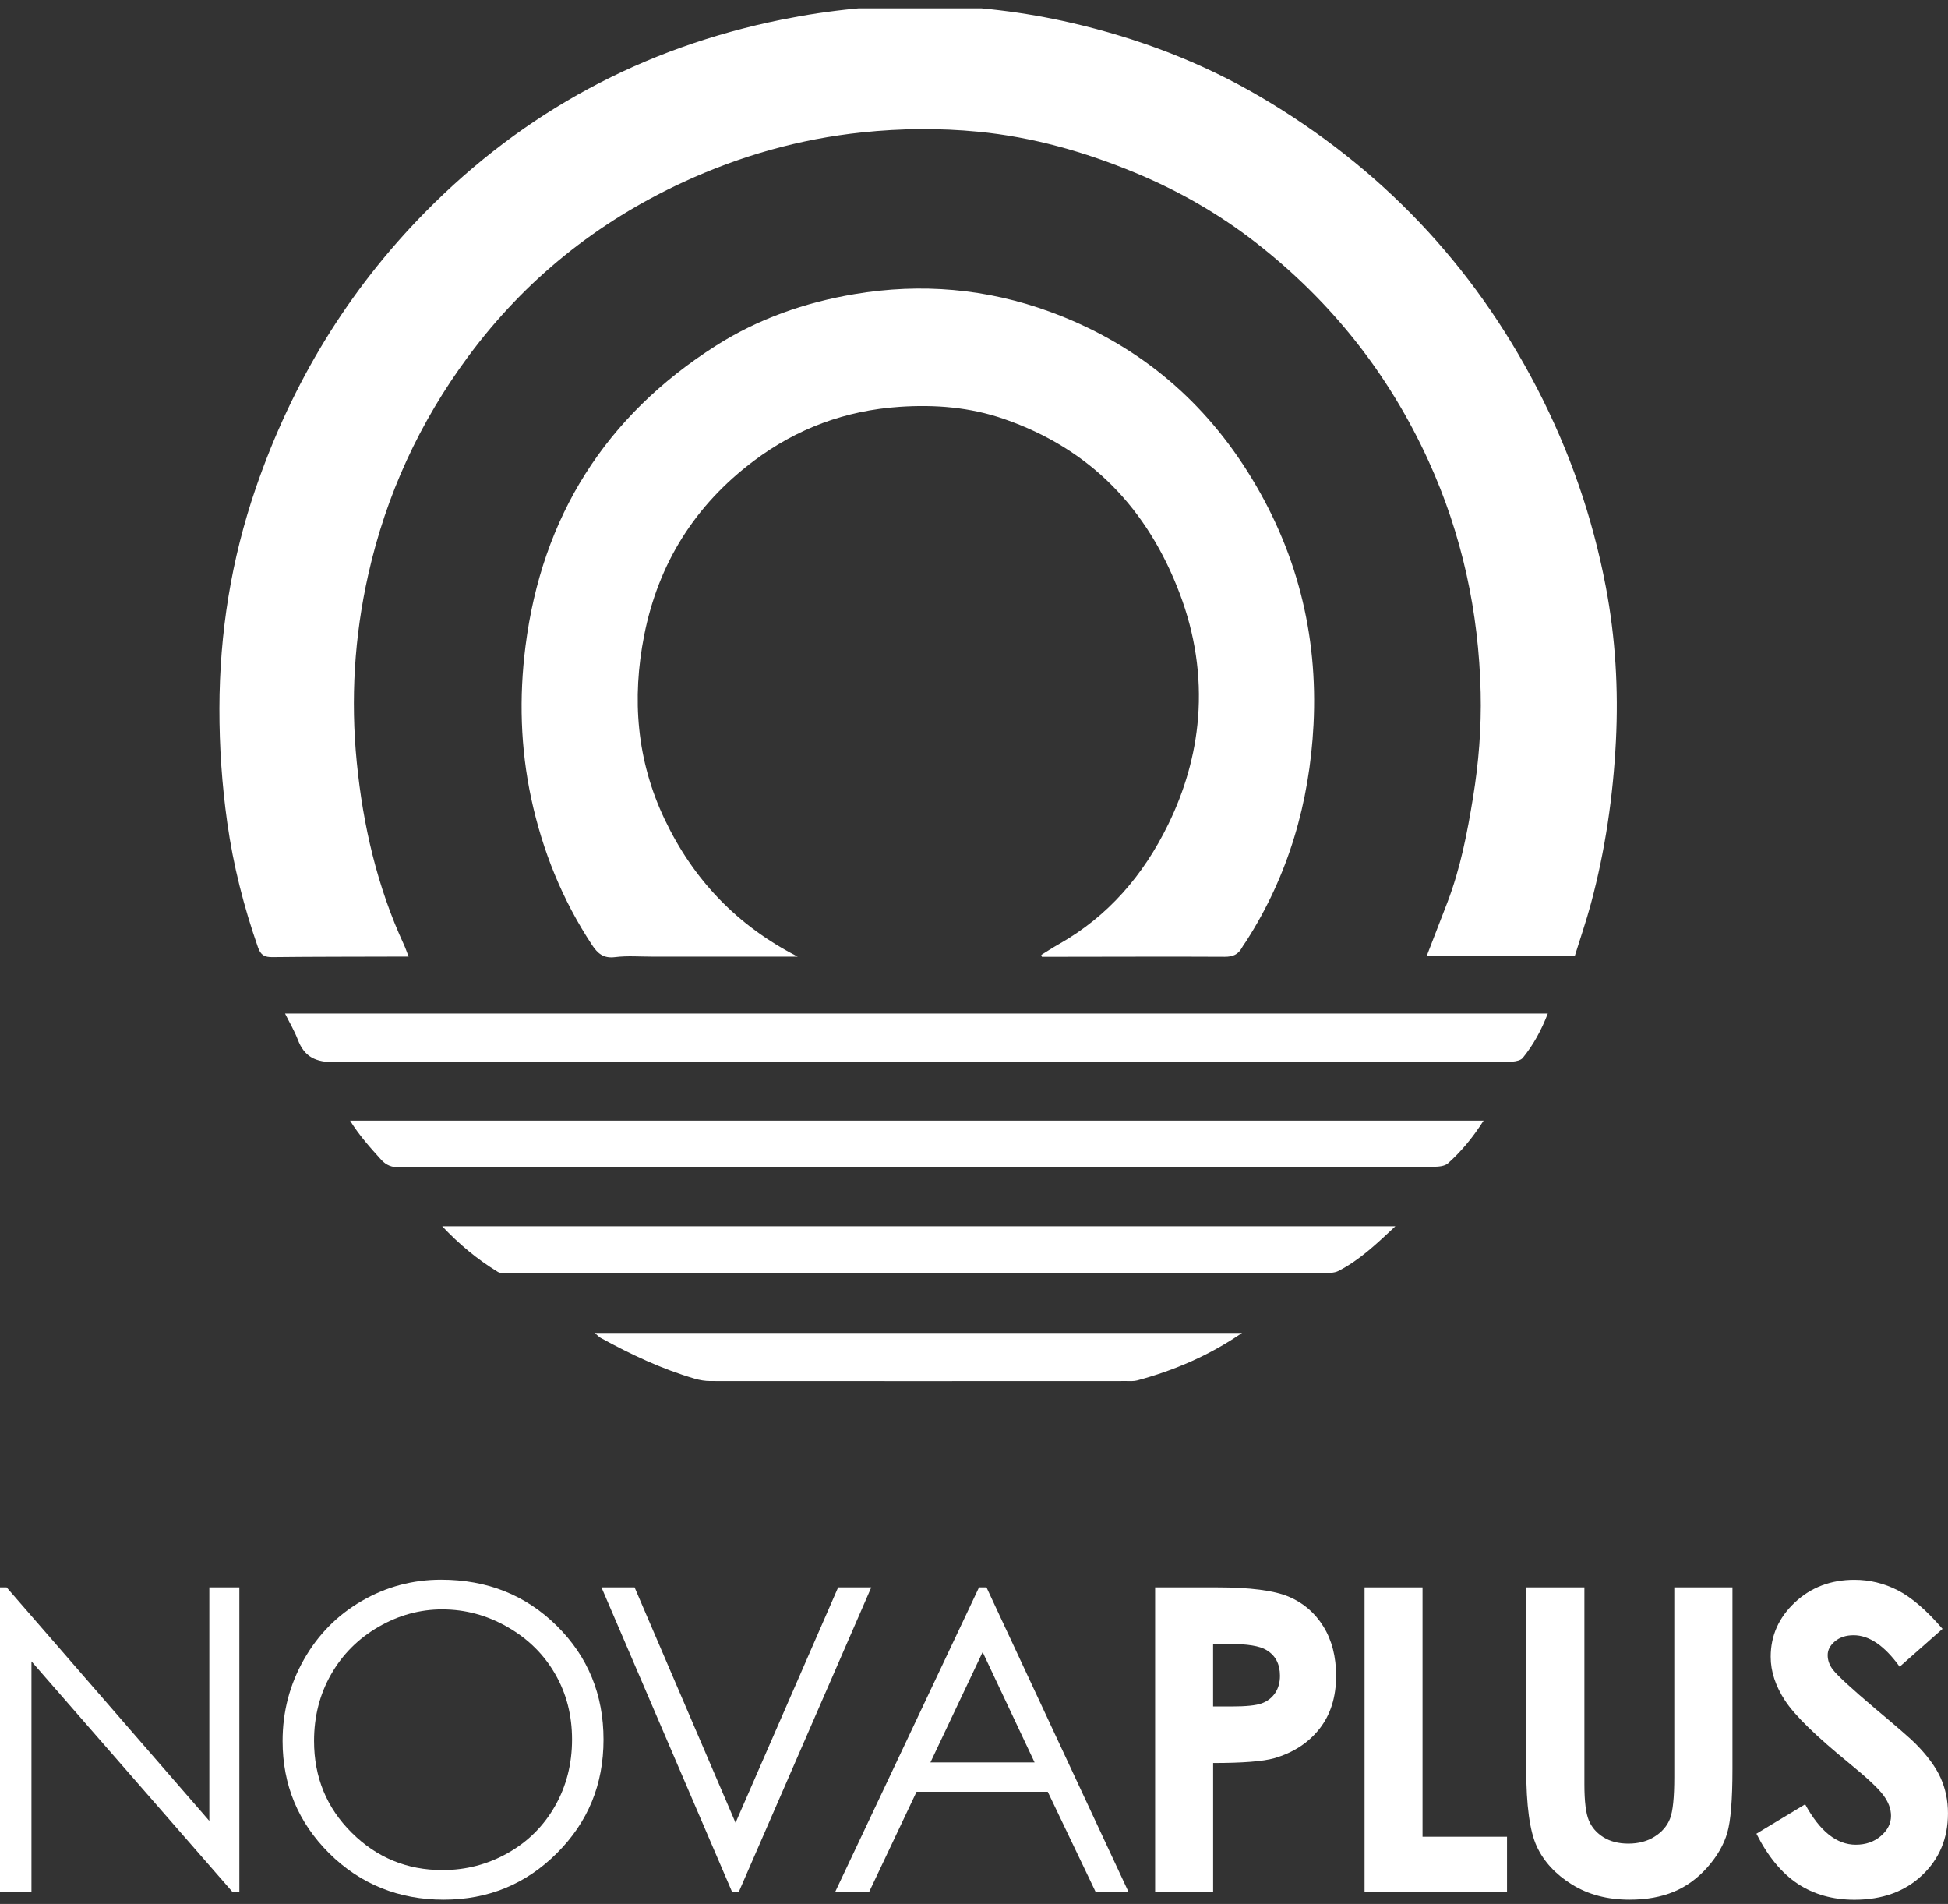 <svg xmlns="http://www.w3.org/2000/svg" width="219" height="214" viewBox="0 0 219 214" fill="none">
  <rect x="0" y="0" width="219" height="214" fill="#333333" stroke="none"/>
  <g clip-path="url(#clip0_2302_66)">
    <path d="M0 212.661V178.419H0.745L23.534 204.667V178.419H26.909V212.661H26.145L3.537 186.734V212.661H0Z" fill="white"/>
    <path d="M49.587 177.556C54.773 177.556 59.114 179.287 62.608 182.749C66.102 186.211 67.849 190.469 67.849 195.528C67.849 200.587 66.106 204.793 62.62 208.283C59.134 211.773 54.884 213.52 49.869 213.52C44.854 213.52 40.504 211.781 37.01 208.307C33.517 204.829 31.77 200.626 31.77 195.69C31.77 192.403 32.566 189.352 34.158 186.544C35.751 183.735 37.921 181.533 40.671 179.944C43.42 178.352 46.395 177.556 49.591 177.556M49.738 180.887C47.203 180.887 44.802 181.549 42.532 182.868C40.263 184.187 38.492 185.965 37.216 188.204C35.941 190.442 35.307 192.933 35.307 195.683C35.307 199.751 36.717 203.189 39.538 205.99C42.358 208.794 45.761 210.197 49.738 210.197C52.396 210.197 54.856 209.551 57.118 208.264C59.38 206.976 61.142 205.213 62.41 202.975C63.678 200.737 64.311 198.253 64.311 195.52C64.311 192.787 63.678 190.343 62.41 188.148C61.142 185.95 59.36 184.191 57.058 182.872C54.757 181.553 52.317 180.891 49.738 180.891" fill="white"/>
    <path d="M67.619 178.419H71.343L82.692 204.877L94.227 178.419H97.951L83.052 212.661H82.308L67.619 178.419Z" fill="white"/>
    <path d="M110.904 178.419L126.876 212.661H123.18L117.793 201.395H103.041L97.705 212.661H93.887L110.065 178.419H110.904ZM110.469 185.696L104.602 198.091H116.312L110.473 185.696H110.469Z" fill="white"/>
    <path d="M129.859 178.419H136.776C140.515 178.419 143.213 178.764 144.865 179.457C146.517 180.147 147.82 181.268 148.778 182.809C149.733 184.354 150.209 186.203 150.209 188.362C150.209 190.751 149.583 192.74 148.335 194.32C147.083 195.901 145.388 197.006 143.249 197.624C141.993 197.98 139.703 198.159 136.384 198.159V212.661H129.863V178.416L129.859 178.419ZM136.38 191.805H138.451C140.083 191.805 141.212 191.69 141.85 191.456C142.484 191.222 142.987 190.838 143.352 190.299C143.716 189.761 143.898 189.111 143.898 188.35C143.898 187.027 143.387 186.061 142.361 185.455C141.616 185.003 140.234 184.777 138.218 184.777H136.38V191.809V191.805Z" fill="white"/>
    <path d="M153.408 178.419H159.925V206.445H169.424V212.66H153.408V178.419Z" fill="white"/>
    <path d="M171.583 178.419H178.123V200.563C178.123 202.472 178.289 203.819 178.622 204.612C178.955 205.404 179.506 206.034 180.278 206.509C181.047 206.98 181.973 207.218 183.059 207.218C184.208 207.218 185.198 206.957 186.026 206.426C186.858 205.899 187.432 205.23 187.749 204.413C188.066 203.601 188.228 202.045 188.228 199.751V178.419H194.768V198.836C194.768 202.282 194.574 204.671 194.186 206.006C193.798 207.341 193.057 208.628 191.964 209.868C190.871 211.112 189.607 212.031 188.181 212.625C186.751 213.223 185.091 213.52 183.198 213.52C180.714 213.52 178.555 212.95 176.713 211.809C174.875 210.668 173.56 209.242 172.767 207.527C171.975 205.812 171.583 202.916 171.583 198.832V178.416V178.419Z" fill="white"/>
    <path d="M218.394 183.074L213.566 187.336C211.87 184.979 210.143 183.799 208.388 183.799C207.532 183.799 206.831 184.029 206.289 184.484C205.742 184.944 205.473 185.459 205.473 186.033C205.473 186.608 205.667 187.15 206.055 187.661C206.582 188.343 208.178 189.812 210.836 192.062C213.324 194.142 214.829 195.453 215.36 195.996C216.679 197.331 217.618 198.606 218.169 199.826C218.719 201.046 218.996 202.377 218.996 203.819C218.996 206.628 218.026 208.949 216.085 210.779C214.144 212.609 211.613 213.528 208.487 213.528C206.047 213.528 203.924 212.93 202.113 211.738C200.303 210.542 198.754 208.664 197.463 206.105L202.941 202.801C204.589 205.828 206.487 207.341 208.63 207.341C209.747 207.341 210.69 207.016 211.45 206.363C212.211 205.709 212.595 204.956 212.595 204.105C212.595 203.328 212.31 202.552 211.731 201.775C211.157 200.999 209.889 199.814 207.929 198.214C204.197 195.172 201.789 192.827 200.699 191.171C199.61 189.519 199.067 187.871 199.067 186.223C199.067 183.85 199.974 181.81 201.781 180.115C203.591 178.416 205.825 177.568 208.483 177.568C210.191 177.568 211.819 177.964 213.367 178.756C214.912 179.549 216.588 180.99 218.39 183.086" fill="white"/>
    <path d="M45.939 107.521C45.301 107.521 44.862 107.521 44.422 107.521C39.827 107.537 35.228 107.529 30.633 107.58C29.769 107.592 29.314 107.37 29.009 106.499C27.412 101.927 26.224 97.265 25.55 92.464C24.952 88.202 24.659 83.931 24.667 79.625C24.683 71.132 25.998 62.873 28.767 54.828C32.812 43.067 39.098 32.688 47.813 23.834C58.936 12.537 72.329 5.347 87.862 2.21C98.755 0.007 109.657 0.075 120.499 2.578C127.954 4.301 135.056 6.987 141.664 10.865C155.164 18.792 165.566 29.697 172.788 43.609C176.452 50.672 179.039 58.115 180.524 65.919C181.617 71.663 181.962 77.47 181.665 83.321C181.348 89.505 180.465 95.593 178.856 101.571C178.334 103.52 177.672 105.429 177.05 107.43H160.405C161.189 105.401 161.973 103.389 162.742 101.373C164.188 97.582 164.952 93.629 165.602 89.644C166.24 85.738 166.553 81.812 166.462 77.855C166.248 68.771 164.366 60.065 160.587 51.781C156.131 42.017 149.646 33.857 141.193 27.273C137.045 24.044 132.505 21.442 127.645 19.426C121.968 17.069 116.086 15.397 109.962 14.803C105.64 14.383 101.29 14.422 96.949 14.878C89.91 15.611 83.199 17.52 76.806 20.475C67.124 24.952 59.035 31.432 52.662 40.036C47.175 47.44 43.412 55.616 41.396 64.604C39.835 71.556 39.411 78.591 40.108 85.658C40.809 92.765 42.406 99.677 45.42 106.202C45.583 106.554 45.706 106.931 45.935 107.517" fill="white"/>
    <path d="M117.068 107.327C117.722 106.927 118.363 106.503 119.033 106.126C124.594 102.985 128.536 98.378 131.321 92.69C133.183 88.883 134.355 84.878 134.688 80.679C135.064 75.902 134.331 71.219 132.632 66.727C129.019 57.177 122.578 50.431 112.829 47.075C109.05 45.772 105.137 45.455 101.14 45.725C95.047 46.133 89.581 48.165 84.728 51.813C78.136 56.769 74.013 63.325 72.42 71.414C71.018 78.532 71.573 85.476 74.726 92.1C77.946 98.865 82.846 104.031 89.68 107.525C84.114 107.525 78.711 107.525 73.304 107.525C71.921 107.525 70.519 107.41 69.156 107.58C67.853 107.743 67.195 107.188 66.538 106.186C63.21 101.131 60.988 95.625 59.72 89.735C58.508 84.086 58.35 78.366 59.075 72.653C60.925 58.064 68.071 46.758 80.474 38.864C85.223 35.841 90.472 34.003 96.041 33.064C103.564 31.797 110.924 32.431 118.062 35.049C127.466 38.499 134.874 44.497 140.238 52.978C145.744 61.685 148.192 71.219 147.669 81.467C147.221 90.186 144.86 98.374 140.103 105.786C139.944 106.035 139.758 106.269 139.616 106.53C139.192 107.303 138.57 107.545 137.679 107.541C131.749 107.509 125.815 107.537 119.884 107.541C118.969 107.541 118.054 107.541 117.135 107.541C117.112 107.469 117.088 107.398 117.064 107.327" fill="white"/>
    <path d="M32.047 113.922H174.008C173.271 115.835 172.372 117.459 171.195 118.909C170.969 119.186 170.431 119.297 170.023 119.325C169.088 119.381 168.145 119.333 167.206 119.333C124.02 119.333 80.834 119.313 37.648 119.392C35.497 119.396 34.23 118.818 33.481 116.857C33.101 115.863 32.55 114.936 32.047 113.922Z" fill="white"/>
    <path d="M39.352 125.957H166.79C165.57 127.874 164.283 129.419 162.785 130.758C162.413 131.094 161.688 131.142 161.126 131.146C155.841 131.182 150.553 131.19 145.265 131.19C111.815 131.193 78.366 131.19 44.917 131.213C44.058 131.213 43.428 130.988 42.849 130.35C41.602 128.971 40.366 127.593 39.352 125.949" fill="white"/>
    <path d="M156.864 137.837C154.768 139.801 152.855 141.631 150.47 142.855C149.987 143.105 149.329 143.081 148.751 143.081C127.697 143.089 106.639 143.081 85.58 143.081C76.089 143.081 66.602 143.101 57.111 143.101C56.722 143.101 56.259 143.141 55.958 142.955C53.688 141.564 51.652 139.888 49.715 137.829H156.864V137.837Z" fill="white"/>
    <path d="M139.635 149.819C135.991 152.327 132.037 154.034 127.835 155.163C127.462 155.262 127.05 155.23 126.658 155.23C111.051 155.238 95.447 155.242 79.84 155.23C79.261 155.23 78.663 155.127 78.105 154.965C74.397 153.88 70.923 152.24 67.544 150.386C67.342 150.275 67.179 150.089 66.858 149.819H139.639H139.635Z" fill="white"/>
  </g>
  <defs>
    <clipPath id="clip0_2302_66">
      <rect width="219" height="212.9" fill="white" transform="translate(0 0.939)"/>
    </clipPath>
  </defs>
</svg>